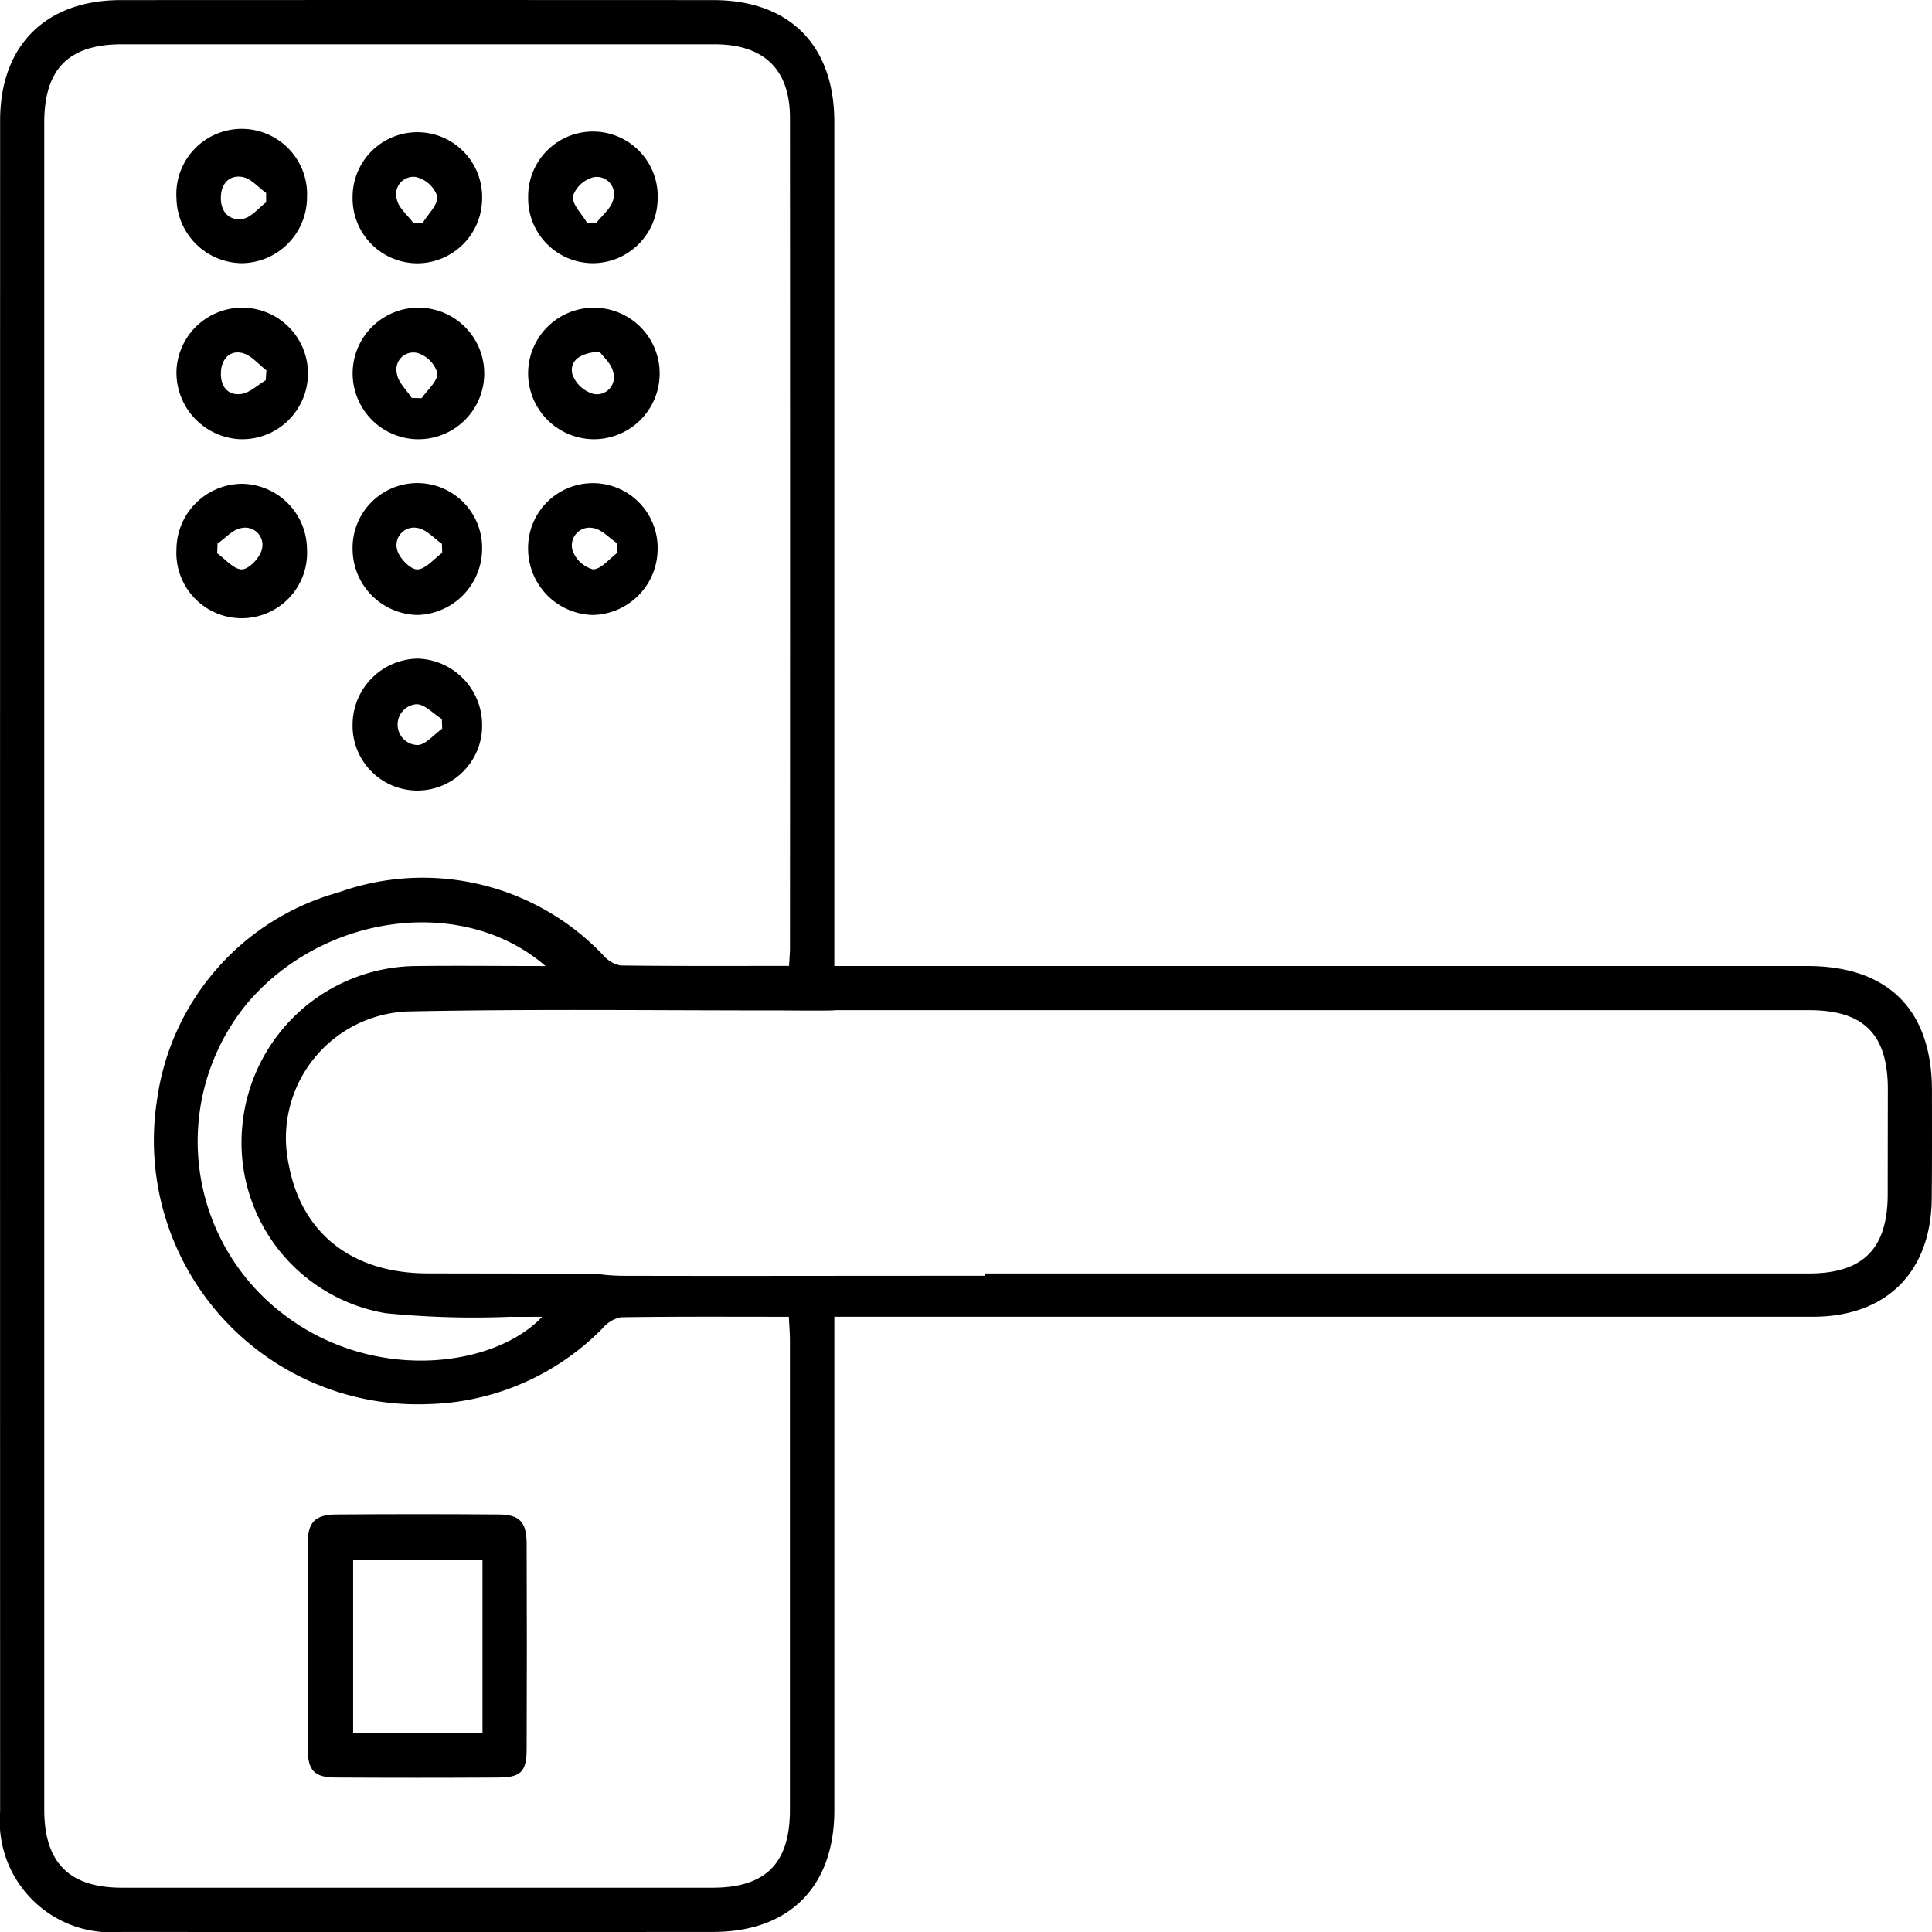 <svg xmlns="http://www.w3.org/2000/svg" width="82.743" height="82.745" viewBox="0 0 82.743 82.745"><g id="SEGURIDAD_PUERTA" data-name="SEGURIDAD PUERTA" transform="translate(-8.434 -5710.428)"><path id="Trazado_265" data-name="Trazado 265" d="M72.68,5986.424q-3.48-.026-6.96,0c-.908.006-1.218.328-1.225,1.226-.012,1.468,0,2.937,0,4.405s-.008,2.937,0,4.405c.007.935.281,1.226,1.2,1.231q3.48.02,6.96,0c.962,0,1.212-.25,1.216-1.2q.017-4.4,0-8.81C73.868,5986.749,73.575,5986.431,72.68,5986.424Zm-.7,9.342h-5.54v-7.4h5.54Z" transform="translate(-42.882 -211.135)"></path><path id="Trazado_266" data-name="Trazado 266" d="M43.423,5740.1a2.828,2.828,0,0,0,2.767-2.826,2.8,2.8,0,1,0-5.591.057A2.831,2.831,0,0,0,43.423,5740.1Zm0-3.692c.366.061.679.445,1.016.685l0,.4c-.332.247-.637.646-1,.708-.556.095-.94-.277-.94-.889S42.851,5736.312,43.424,5736.407Z" transform="translate(-24.607 -18.4)"></path><path id="Trazado_267" data-name="Trazado 267" d="M43.266,5772.141A2.817,2.817,0,1,0,40.6,5769.2,2.859,2.859,0,0,0,43.266,5772.141Zm.15-3.689c.383.092.694.483,1.036.741l-.03.425c-.352.207-.688.544-1.059.589-.6.072-.891-.364-.858-.951C42.535,5768.7,42.889,5768.325,43.416,5768.452Z" transform="translate(-24.608 -42.905)"></path><path id="Trazado_268" data-name="Trazado 268" d="M43.4,5798.6a2.83,2.83,0,0,0-2.8,2.8,2.8,2.8,0,1,0,5.591,0A2.825,2.825,0,0,0,43.4,5798.6Zm.856,2.817c-.087.351-.542.836-.848.848-.345.013-.707-.437-1.062-.687l.012-.417c.342-.232.664-.616,1.029-.664A.737.737,0,0,1,44.256,5801.416Z" transform="translate(-24.609 -67.453)"></path><path id="Trazado_269" data-name="Trazado 269" d="M75.441,5772.146A2.818,2.818,0,1,0,72.7,5769.3,2.825,2.825,0,0,0,75.441,5772.146Zm.052-3.688a1.282,1.282,0,0,1,.837.859c.015.346-.429.713-.673,1.07l-.426-.01c-.223-.345-.585-.671-.636-1.041A.726.726,0,0,1,75.493,5768.458Z" transform="translate(-49.163 -42.906)"></path><path id="Trazado_270" data-name="Trazado 270" d="M107.5,5772.146a2.817,2.817,0,1,0-2.806-2.786A2.83,2.83,0,0,0,107.5,5772.146Zm.252-3.752c.15.214.524.526.588.892a.728.728,0,0,1-.864.914,1.365,1.365,0,0,1-.887-.834C106.463,5768.822,106.857,5768.452,107.754,5768.395Z" transform="translate(-73.642 -42.906)"></path><path id="Trazado_271" data-name="Trazado 271" d="M107.437,5804.211a2.832,2.832,0,0,0,2.8-2.8,2.774,2.774,0,1,0-5.547-.057A2.844,2.844,0,0,0,107.437,5804.211Zm.022-3.725c.37.044.7.426,1.047.656l.014.4c-.352.258-.71.722-1.056.713a1.283,1.283,0,0,1-.877-.837A.756.756,0,0,1,107.459,5800.486Z" transform="translate(-73.639 -67.445)"></path><path id="Trazado_272" data-name="Trazado 272" d="M75.436,5740.1a2.785,2.785,0,0,0,2.81-2.767,2.774,2.774,0,1,0-5.547-.066A2.783,2.783,0,0,0,75.436,5740.1Zm.006-3.688a1.281,1.281,0,0,1,.887.828c.032.353-.4.748-.624,1.124l-.4.01c-.247-.335-.634-.642-.71-1.013A.744.744,0,0,1,75.442,5736.408Z" transform="translate(-49.164 -18.395)"></path><path id="Trazado_273" data-name="Trazado 273" d="M75.481,5830.471a2.834,2.834,0,0,0-2.783,2.814,2.774,2.774,0,1,0,5.547.021A2.843,2.843,0,0,0,75.481,5830.471Zm-.024,3.7a.875.875,0,0,1-.049-1.744c.351-.031.742.4,1.115.634,0,.137.008.273.012.41C76.174,5833.726,75.807,5834.184,75.456,5834.172Z" transform="translate(-49.163 -91.836)"></path><path id="Trazado_274" data-name="Trazado 274" d="M107.438,5740.092a2.784,2.784,0,0,0,2.806-2.765,2.774,2.774,0,1,0-5.546-.067A2.78,2.78,0,0,0,107.438,5740.092Zm.077-3.686a.742.742,0,0,1,.825.964c-.083.369-.473.668-.727,1l-.4-.018c-.22-.38-.641-.782-.6-1.133A1.28,1.28,0,0,1,107.515,5736.406Z" transform="translate(-73.644 -18.392)"></path><path id="Trazado_275" data-name="Trazado 275" d="M75.483,5804.212a2.844,2.844,0,0,0,2.762-2.839,2.774,2.774,0,1,0-5.547.029A2.834,2.834,0,0,0,75.483,5804.212Zm-.006-3.725c.373.052.7.438,1.046.675l.013.39c-.358.255-.719.712-1.073.707-.3,0-.776-.5-.859-.846A.746.746,0,0,1,75.477,5800.487Z" transform="translate(-49.163 -67.446)"></path><path id="Trazado_276" data-name="Trazado 276" d="M91.175,5757.13c0-3.456-1.881-5.33-5.338-5.33H44.166v-1.176q0-17.488,0-34.975c0-3.282-1.916-5.214-5.184-5.217q-12.686-.007-25.372,0c-3.217,0-5.171,1.945-5.171,5.154q-.006,36.208,0,72.417a4.767,4.767,0,0,0,5.162,5.165q12.686.01,25.372,0c3.27,0,5.193-1.937,5.194-5.208q0-10,0-20v-1.138h1.2q20.351,0,40.7,0c3.173,0,5.087-1.929,5.1-5.11C91.181,5760.185,91.177,5758.657,91.175,5757.13ZM38.95,5791.275q-12.644,0-25.288,0c-2.265,0-3.333-1.073-3.333-3.347q0-36.125,0-72.251c0-2.3,1.047-3.351,3.322-3.352q12.688,0,25.376,0c2.13,0,3.239,1.07,3.24,3.161q.008,17.754,0,35.509c0,.231-.022.462-.039.8-2.467,0-4.842.012-7.216-.018a1.264,1.264,0,0,1-.718-.412,10.656,10.656,0,0,0-11.356-2.719,10.739,10.739,0,0,0-7.771,8.831,11.3,11.3,0,0,0,11.587,13.086,10.845,10.845,0,0,0,7.484-3.244,1.4,1.4,0,0,1,.781-.475c2.372-.036,4.746-.021,7.2-.021.018.388.046.7.046,1.011q0,10.044,0,20.089C42.269,5790.23,41.23,5791.274,38.95,5791.275Zm-14.012-24.607a38.372,38.372,0,0,0,5.36.155c.434.008.869,0,1.356,0-2.073,2.2-7.316,2.857-11.182-.187a9.3,9.3,0,0,1-1.5-13.179c3.237-3.891,9.261-4.738,12.826-1.656-1.961,0-3.75-.021-5.538,0a7.537,7.537,0,0,0-7.448,6.843A7.41,7.41,0,0,0,24.938,5766.667Zm64.342-5.1c0,2.338-1.052,3.4-3.379,3.4q-17.637,0-35.274,0v.1H48.612c-4.493,0-8.987.012-13.48,0a8.284,8.284,0,0,1-1.221-.095q-3.594,0-7.187-.008c-3.226-.012-5.381-1.727-5.925-4.667a5.424,5.424,0,0,1,5.1-6.552c5.343-.111,10.689-.041,16.034-.044.081,0,2.265.022,2.265-.011h41.72c2.342,0,3.366,1.035,3.368,3.385Q89.282,5759.325,89.28,5761.571Z"></path></g></svg>